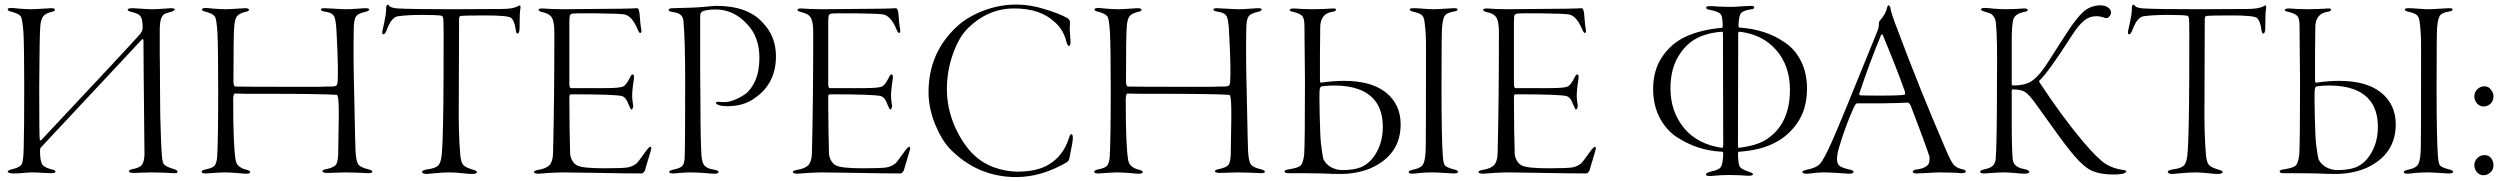 <?xml version="1.0" encoding="UTF-8"?> <svg xmlns="http://www.w3.org/2000/svg" width="290" height="21" viewBox="0 0 290 21" fill="none"><path d="M0.89 1.07C0.89 0.97 1.06 0.92 1.4 0.92C1.52 0.92 1.83 0.95 2.33 1.01C2.85 1.05 3.28 1.07 3.62 1.07C3.9 1.07 4.33 1.05 4.91 1.01C5.49 0.97 5.83 0.95 5.93 0.95C6.23 0.95 6.38 1.01 6.38 1.13C6.38 1.23 6.26 1.31 6.02 1.37C5.54 1.47 5.2 1.65 5 1.91C4.82 2.15 4.71 2.54 4.67 3.08C4.61 3.9 4.57 6.25 4.55 10.13C4.55 13.99 4.57 16 4.61 16.16C4.63 16.28 4.68 16.32 4.76 16.28C11.64 8.96 15.47 4.85 16.25 3.95C16.45 3.69 16.55 3.46 16.55 3.26C16.55 2.58 16.47 2.13 16.31 1.91C16.17 1.69 15.84 1.52 15.32 1.4C14.98 1.32 14.81 1.23 14.81 1.13C14.81 1.01 15 0.95 15.38 0.95C15.5 0.95 15.84 0.97 16.4 1.01C16.96 1.05 17.38 1.07 17.66 1.07C18.04 1.07 18.47 1.05 18.95 1.01C19.45 0.97 19.74 0.95 19.82 0.95C20.12 0.95 20.27 1 20.27 1.1C20.27 1.22 20.06 1.33 19.64 1.43C19.34 1.51 19.13 1.59 19.01 1.67C18.89 1.75 18.78 1.92 18.68 2.18C18.6 2.42 18.55 2.79 18.53 3.29C18.53 4.01 18.53 4.44 18.53 4.58C18.53 4.72 18.53 5.3 18.53 6.32C18.55 7.32 18.56 8.55 18.56 10.01C18.56 11.11 18.57 12.25 18.59 13.43C18.63 14.59 18.66 15.55 18.68 16.31C18.72 17.05 18.74 17.44 18.74 17.48C18.78 18.32 18.86 18.83 18.98 19.01C19.14 19.23 19.53 19.43 20.15 19.61C20.45 19.69 20.6 19.8 20.6 19.94C20.6 20.04 20.47 20.09 20.21 20.09C20.09 20.09 19.68 20.07 18.98 20.03C18.28 20.01 17.81 20 17.57 20C17.35 20 16.97 20.01 16.43 20.03C15.89 20.05 15.58 20.06 15.5 20.06C15.14 20.06 14.96 19.99 14.96 19.85C14.96 19.75 15.11 19.67 15.41 19.61C15.93 19.51 16.28 19.35 16.46 19.13C16.64 18.89 16.74 18.49 16.76 17.93C16.76 17.73 16.75 16.73 16.73 14.93C16.71 13.11 16.69 11.13 16.67 8.99C16.65 6.83 16.64 5.39 16.64 4.67C16.64 4.61 16.62 4.57 16.58 4.55C16.54 4.53 16.5 4.54 16.46 4.58L4.76 17.09C4.68 17.17 4.64 17.29 4.64 17.45C4.64 18.23 4.72 18.76 4.88 19.04C5.04 19.3 5.4 19.5 5.96 19.64C6.28 19.7 6.44 19.79 6.44 19.91C6.44 20.03 6.27 20.09 5.93 20.09L5.12 20.06C4.58 20.02 4.1 20 3.68 20C3.46 20 3.15 20.02 2.75 20.06C2.37 20.1 2 20.12 1.64 20.12C1.14 20.12 0.89 20.04 0.89 19.88C0.89 19.8 1.09 19.71 1.49 19.61C2.07 19.47 2.42 19.27 2.54 19.01C2.66 18.75 2.73 18.11 2.75 17.09C2.79 15.73 2.81 13.39 2.81 10.07C2.81 7.01 2.78 4.91 2.72 3.77C2.64 2.73 2.54 2.11 2.42 1.91C2.3 1.71 1.95 1.53 1.37 1.37C1.05 1.31 0.89 1.21 0.89 1.07ZM25.31 10.4C25.31 7.14 25.28 4.94 25.22 3.8C25.16 2.74 25.06 2.11 24.92 1.91C24.76 1.69 24.42 1.51 23.9 1.37C23.58 1.31 23.42 1.22 23.42 1.1C23.42 0.98 23.59 0.92 23.93 0.92C24.05 0.92 24.37 0.95 24.89 1.01C25.41 1.05 25.84 1.07 26.18 1.07C26.46 1.07 26.88 1.05 27.44 1.01C28 0.97 28.33 0.95 28.43 0.95C28.73 0.95 28.88 1.01 28.88 1.13C28.88 1.25 28.75 1.33 28.49 1.37C27.99 1.49 27.65 1.67 27.47 1.91C27.31 2.15 27.21 2.54 27.17 3.08C27.11 3.8 27.08 5.92 27.08 9.44C27.08 9.82 27.16 10.02 27.32 10.04C27.6 10.06 30.37 10.07 35.63 10.07C36.15 10.07 36.61 10.07 37.01 10.07C37.41 10.05 37.72 10.04 37.94 10.04C38.16 10.04 38.34 10.04 38.48 10.04C38.62 10.02 38.72 10.01 38.78 10.01C38.84 9.99 38.88 9.98 38.9 9.98C39.06 9.96 39.15 9.78 39.17 9.44C39.23 8.42 39.19 6.59 39.05 3.95C39.01 2.91 38.92 2.24 38.78 1.94C38.64 1.62 38.26 1.42 37.64 1.34C37.36 1.3 37.22 1.22 37.22 1.1C37.22 1 37.35 0.95 37.61 0.95C37.81 0.95 38.21 0.97 38.81 1.01C39.41 1.05 39.87 1.07 40.19 1.07C40.53 1.07 40.94 1.05 41.42 1.01C41.9 0.97 42.21 0.95 42.35 0.95C42.67 0.95 42.83 1 42.83 1.1C42.83 1.2 42.69 1.29 42.41 1.37C41.79 1.49 41.4 1.7 41.24 2C41.1 2.28 41.03 2.81 41.03 3.59C40.99 5.53 41.01 8.02 41.09 11.06C41.11 11.66 41.13 12.6 41.15 13.88C41.17 15.16 41.2 16.36 41.24 17.48C41.28 18.26 41.38 18.78 41.54 19.04C41.72 19.3 42.12 19.5 42.74 19.64C43.04 19.72 43.19 19.81 43.19 19.91C43.19 20.03 43.04 20.09 42.74 20.09C42.62 20.09 42.2 20.07 41.48 20.03C40.76 20.01 40.28 20 40.04 20C39.84 20 39.49 20.01 38.99 20.03C38.49 20.05 38.15 20.06 37.97 20.06C37.59 20.06 37.4 19.99 37.4 19.85C37.4 19.75 37.56 19.67 37.88 19.61C38.42 19.49 38.77 19.34 38.93 19.16C39.11 18.96 39.21 18.55 39.23 17.93C39.31 14.31 39.32 12.24 39.26 11.72C39.22 11.24 39.15 11 39.05 11C37.77 10.92 35.04 10.88 30.86 10.88C30.3 10.88 29.57 10.88 28.67 10.88C27.77 10.86 27.3 10.85 27.26 10.85C27.12 10.85 27.05 11.1 27.05 11.6C27.05 15.3 27.15 17.65 27.35 18.65C27.45 19.15 27.84 19.49 28.52 19.67C28.86 19.75 29.03 19.85 29.03 19.97C29.03 20.09 28.86 20.15 28.52 20.15C28.36 20.15 27.99 20.12 27.41 20.06C26.83 20.02 26.38 20 26.06 20C25.78 20 25.37 20.02 24.83 20.06C24.31 20.1 23.99 20.12 23.87 20.12C23.55 20.12 23.39 20.06 23.39 19.94C23.39 19.8 23.56 19.7 23.9 19.64C24.4 19.54 24.73 19.4 24.89 19.22C25.05 19.02 25.15 18.68 25.19 18.2C25.27 16.96 25.31 14.36 25.31 10.4ZM52.592 1.07L58.232 1.04C59.072 1.04 59.702 0.93 60.122 0.71C60.242 0.61 60.322 0.6 60.362 0.68C60.382 0.76 60.382 0.88 60.362 1.04C60.302 1.28 60.272 2 60.272 3.2C60.272 3.66 60.192 3.89 60.032 3.89C59.932 3.89 59.862 3.74 59.822 3.44C59.742 2.8 59.572 2.35 59.312 2.09C59.092 1.89 58.102 1.79 56.342 1.79C54.742 1.79 53.772 1.81 53.432 1.85C53.312 1.87 53.252 2.01 53.252 2.27L53.222 11.36C53.182 14.1 53.242 16.34 53.402 18.08C53.462 18.62 53.582 18.98 53.762 19.16C53.942 19.34 54.292 19.51 54.812 19.67C55.152 19.75 55.322 19.85 55.322 19.97C55.322 20.11 55.122 20.18 54.722 20.18C54.522 20.18 54.152 20.15 53.612 20.09C53.072 20.03 52.602 20 52.202 20C51.682 20 51.122 20.03 50.522 20.09C49.922 20.15 49.582 20.18 49.502 20.18C49.142 20.18 48.962 20.09 48.962 19.91C48.962 19.81 49.172 19.72 49.592 19.64C50.272 19.56 50.712 19.38 50.912 19.1C51.112 18.82 51.232 18.31 51.272 17.57C51.372 16.31 51.432 13.45 51.452 8.99C51.472 4.53 51.462 2.27 51.422 2.21C51.402 1.99 51.332 1.86 51.212 1.82C50.852 1.76 50.102 1.73 48.962 1.73C47.862 1.73 46.932 1.78 46.172 1.88C45.652 1.96 45.212 2.5 44.852 3.5C44.732 3.82 44.602 3.98 44.462 3.98C44.342 3.98 44.312 3.83 44.372 3.53C44.412 3.35 44.472 3.08 44.552 2.72C44.632 2.34 44.692 2.02 44.732 1.76C44.772 1.48 44.792 1.23 44.792 1.01C44.792 0.75 44.832 0.6 44.912 0.56C44.992 0.52 45.072 0.56 45.152 0.68C45.272 0.84 45.602 0.94 46.142 0.98C47.162 1.04 49.312 1.07 52.592 1.07ZM62.475 1.13C62.475 1.03 62.615 0.98 62.895 0.98C63.095 0.98 63.445 1 63.945 1.04C64.445 1.06 64.865 1.07 65.205 1.07C65.665 1.07 66.835 1.06 68.715 1.04C70.595 1.02 71.725 1.01 72.105 1.01C72.545 1.01 72.945 1 73.305 0.98C73.665 0.96 73.865 0.95 73.905 0.95C74.025 0.95 74.115 1.12 74.175 1.46C74.255 2.5 74.325 3.14 74.385 3.38C74.425 3.68 74.385 3.83 74.265 3.83C74.185 3.83 74.085 3.69 73.965 3.41C73.525 2.35 73.005 1.77 72.405 1.67C72.045 1.61 71.025 1.57 69.345 1.55C67.685 1.53 66.705 1.54 66.405 1.58C66.265 1.6 66.165 1.67 66.105 1.79C66.065 1.91 66.045 2.21 66.045 2.69V9.68C66.045 10.04 66.105 10.22 66.225 10.22H70.305C71.425 10.22 72.095 10.15 72.315 10.01C72.535 9.91 72.795 9.56 73.095 8.96C73.195 8.74 73.295 8.63 73.395 8.63C73.495 8.63 73.545 8.74 73.545 8.96C73.545 9.02 73.535 9.13 73.515 9.29C73.495 9.45 73.465 9.65 73.425 9.89C73.405 10.13 73.385 10.32 73.365 10.46C73.305 10.98 73.325 11.52 73.425 12.08C73.465 12.22 73.465 12.34 73.425 12.44C73.405 12.54 73.375 12.61 73.335 12.65C73.295 12.69 73.265 12.71 73.245 12.71C73.185 12.71 73.065 12.49 72.885 12.05C72.725 11.57 72.485 11.27 72.165 11.15C71.665 11.01 69.715 10.94 66.315 10.94C66.175 10.94 66.095 10.97 66.075 11.03C66.055 11.09 66.045 11.29 66.045 11.63C66.045 12.21 66.055 13.36 66.075 15.08C66.115 16.78 66.135 17.69 66.135 17.81C66.135 18.03 66.205 18.28 66.345 18.56C66.485 18.84 66.685 19.05 66.945 19.19C67.365 19.41 68.395 19.52 70.035 19.52C71.435 19.52 72.345 19.49 72.765 19.43C73.205 19.35 73.565 19.19 73.845 18.95C73.965 18.85 74.315 18.39 74.895 17.57C75.155 17.21 75.335 17.03 75.435 17.03C75.575 17.03 75.585 17.21 75.465 17.57L74.805 19.79C74.685 20.01 74.555 20.12 74.415 20.12C73.295 20.12 71.695 20.1 69.615 20.06C67.535 20.02 66.115 20 65.355 20C64.975 20 64.415 20.02 63.675 20.06C62.935 20.12 62.535 20.15 62.475 20.15C62.115 20.15 61.935 20.08 61.935 19.94C61.935 19.84 62.115 19.76 62.475 19.7C63.055 19.6 63.475 19.42 63.735 19.16C63.995 18.88 64.135 18.42 64.155 17.78C64.255 13.72 64.305 9.05 64.305 3.77C64.305 2.91 64.205 2.33 64.005 2.03C63.825 1.73 63.455 1.52 62.895 1.4C62.615 1.34 62.475 1.25 62.475 1.13ZM77.561 1.16C77.561 1.02 77.721 0.95 78.041 0.95C78.381 0.95 79.091 0.93 80.171 0.89C80.371 0.89 80.861 0.86 81.641 0.8C82.421 0.72 82.901 0.68 83.081 0.68C85.501 0.68 87.291 1.32 88.451 2.6C89.491 3.66 90.011 4.97 90.011 6.53C90.011 8.67 89.171 10.3 87.491 11.42C86.651 12.02 85.611 12.32 84.371 12.32C83.971 12.32 83.651 12.28 83.411 12.2C83.171 12.12 83.051 12.03 83.051 11.93C83.051 11.83 83.161 11.79 83.381 11.81C83.561 11.83 83.781 11.84 84.041 11.84C84.361 11.84 84.711 11.77 85.091 11.63C85.491 11.49 85.931 11.26 86.411 10.94C86.891 10.6 87.291 10.07 87.611 9.35C87.931 8.61 88.091 7.73 88.091 6.71C88.091 5.05 87.591 3.72 86.591 2.72C85.571 1.64 84.381 1.1 83.021 1.1C82.381 1.1 81.871 1.17 81.491 1.31C81.311 1.41 81.221 1.6 81.221 1.88C81.221 1.98 81.221 2.65 81.221 3.89C81.221 5.13 81.221 6.55 81.221 8.15C81.241 9.73 81.251 10.99 81.251 11.93C81.251 14.89 81.291 16.93 81.371 18.05C81.411 18.61 81.531 19 81.731 19.22C81.931 19.44 82.271 19.59 82.751 19.67C83.151 19.73 83.351 19.82 83.351 19.94C83.351 20.08 83.191 20.15 82.871 20.15C82.611 20.15 82.191 20.12 81.611 20.06C81.051 20.02 80.511 20 79.991 20C79.711 20 79.351 20.02 78.911 20.06C78.491 20.1 78.241 20.12 78.161 20.12C77.801 20.12 77.621 20.06 77.621 19.94C77.621 19.84 77.791 19.75 78.131 19.67C78.611 19.57 78.941 19.44 79.121 19.28C79.301 19.1 79.401 18.77 79.421 18.29C79.461 17.37 79.481 14.42 79.481 9.44C79.481 6.14 79.411 3.79 79.271 2.39C79.231 1.81 78.821 1.48 78.041 1.4C77.721 1.34 77.561 1.26 77.561 1.16ZM92.504 1.13C92.504 1.03 92.644 0.98 92.924 0.98C93.124 0.98 93.474 1 93.974 1.04C94.474 1.06 94.894 1.07 95.234 1.07C95.694 1.07 96.864 1.06 98.744 1.04C100.624 1.02 101.754 1.01 102.134 1.01C102.574 1.01 102.974 1 103.334 0.98C103.694 0.96 103.894 0.95 103.934 0.95C104.054 0.95 104.144 1.12 104.204 1.46C104.284 2.5 104.354 3.14 104.414 3.38C104.454 3.68 104.414 3.83 104.294 3.83C104.214 3.83 104.114 3.69 103.994 3.41C103.554 2.35 103.034 1.77 102.434 1.67C102.074 1.61 101.054 1.57 99.374 1.55C97.714 1.53 96.734 1.54 96.434 1.58C96.294 1.6 96.194 1.67 96.134 1.79C96.094 1.91 96.074 2.21 96.074 2.69V9.68C96.074 10.04 96.134 10.22 96.254 10.22H100.334C101.454 10.22 102.124 10.15 102.344 10.01C102.564 9.91 102.824 9.56 103.124 8.96C103.224 8.74 103.324 8.63 103.424 8.63C103.524 8.63 103.574 8.74 103.574 8.96C103.574 9.02 103.564 9.13 103.544 9.29C103.524 9.45 103.494 9.65 103.454 9.89C103.434 10.13 103.414 10.32 103.394 10.46C103.334 10.98 103.354 11.52 103.454 12.08C103.494 12.22 103.494 12.34 103.454 12.44C103.434 12.54 103.404 12.61 103.364 12.65C103.324 12.69 103.294 12.71 103.274 12.71C103.214 12.71 103.094 12.49 102.914 12.05C102.754 11.57 102.514 11.27 102.194 11.15C101.694 11.01 99.744 10.94 96.344 10.94C96.204 10.94 96.124 10.97 96.104 11.03C96.084 11.09 96.074 11.29 96.074 11.63C96.074 12.21 96.084 13.36 96.104 15.08C96.144 16.78 96.164 17.69 96.164 17.81C96.164 18.03 96.234 18.28 96.374 18.56C96.514 18.84 96.714 19.05 96.974 19.19C97.394 19.41 98.424 19.52 100.064 19.52C101.464 19.52 102.374 19.49 102.794 19.43C103.234 19.35 103.594 19.19 103.874 18.95C103.994 18.85 104.344 18.39 104.924 17.57C105.184 17.21 105.364 17.03 105.464 17.03C105.604 17.03 105.614 17.21 105.494 17.57L104.834 19.79C104.714 20.01 104.584 20.12 104.444 20.12C103.324 20.12 101.724 20.1 99.644 20.06C97.564 20.02 96.144 20 95.384 20C95.004 20 94.444 20.02 93.704 20.06C92.964 20.12 92.564 20.15 92.504 20.15C92.144 20.15 91.964 20.08 91.964 19.94C91.964 19.84 92.144 19.76 92.504 19.7C93.084 19.6 93.504 19.42 93.764 19.16C94.024 18.88 94.164 18.42 94.184 17.78C94.284 13.72 94.334 9.05 94.334 3.77C94.334 2.91 94.234 2.33 94.034 2.03C93.854 1.73 93.484 1.52 92.924 1.4C92.644 1.34 92.504 1.25 92.504 1.13ZM117.88 0.53C118.98 0.53 120.09 0.71 121.21 1.07C122.35 1.41 123.23 1.76 123.85 2.12C124.03 2.24 124.12 2.4 124.12 2.6C124.1 2.9 124.09 3.18 124.09 3.44C124.11 3.68 124.13 3.96 124.15 4.28C124.17 4.6 124.18 4.79 124.18 4.85C124.18 5.17 124.12 5.33 124 5.33C123.9 5.33 123.81 5.2 123.73 4.94C123.49 3.92 123.02 3.12 122.32 2.54C121.22 1.5 119.66 0.98 117.64 0.98C115.52 0.98 113.66 1.82 112.06 3.5C111.46 4.16 110.94 5.12 110.5 6.38C110.06 7.64 109.84 8.97 109.84 10.37C109.84 11.73 110.11 13.08 110.65 14.42C111.21 15.74 111.89 16.83 112.69 17.69C113.39 18.43 114.22 18.99 115.18 19.37C116.16 19.73 117.1 19.91 118 19.91C119.54 19.91 120.75 19.64 121.63 19.1C122.75 18.44 123.53 17.44 123.97 16.1C124.07 15.74 124.17 15.56 124.27 15.56C124.39 15.56 124.45 15.71 124.45 16.01C124.45 16.17 124.42 16.42 124.36 16.76C124.3 17.1 124.23 17.46 124.15 17.84C124.07 18.2 124.03 18.41 124.03 18.47C123.99 18.59 123.91 18.7 123.79 18.8C121.81 19.96 119.84 20.54 117.88 20.54C114.9 20.54 112.34 19.45 110.2 17.27C109.56 16.61 108.98 15.65 108.46 14.39C107.96 13.13 107.71 11.9 107.71 10.7C107.71 7.6 108.84 5.03 111.1 2.99C111.9 2.27 112.91 1.68 114.13 1.22C115.35 0.76 116.6 0.53 117.88 0.53ZM128.845 10.4C128.845 7.14 128.815 4.94 128.755 3.8C128.695 2.74 128.595 2.11 128.455 1.91C128.295 1.69 127.955 1.51 127.435 1.37C127.115 1.31 126.955 1.22 126.955 1.1C126.955 0.98 127.125 0.92 127.465 0.92C127.585 0.92 127.905 0.95 128.425 1.01C128.945 1.05 129.375 1.07 129.715 1.07C129.995 1.07 130.415 1.05 130.975 1.01C131.535 0.97 131.865 0.95 131.965 0.95C132.265 0.95 132.415 1.01 132.415 1.13C132.415 1.25 132.285 1.33 132.025 1.37C131.525 1.49 131.185 1.67 131.005 1.91C130.845 2.15 130.745 2.54 130.705 3.08C130.645 3.8 130.615 5.92 130.615 9.44C130.615 9.82 130.695 10.02 130.855 10.04C131.135 10.06 133.905 10.07 139.165 10.07C139.685 10.07 140.145 10.07 140.545 10.07C140.945 10.05 141.255 10.04 141.475 10.04C141.695 10.04 141.875 10.04 142.015 10.04C142.155 10.02 142.255 10.01 142.315 10.01C142.375 9.99 142.415 9.98 142.435 9.98C142.595 9.96 142.685 9.78 142.705 9.44C142.765 8.42 142.725 6.59 142.585 3.95C142.545 2.91 142.455 2.24 142.315 1.94C142.175 1.62 141.795 1.42 141.175 1.34C140.895 1.3 140.755 1.22 140.755 1.1C140.755 1 140.885 0.95 141.145 0.95C141.345 0.95 141.745 0.97 142.345 1.01C142.945 1.05 143.405 1.07 143.725 1.07C144.065 1.07 144.475 1.05 144.955 1.01C145.435 0.97 145.745 0.95 145.885 0.95C146.205 0.95 146.365 1 146.365 1.1C146.365 1.2 146.225 1.29 145.945 1.37C145.325 1.49 144.935 1.7 144.775 2C144.635 2.28 144.565 2.81 144.565 3.59C144.525 5.53 144.545 8.02 144.625 11.06C144.645 11.66 144.665 12.6 144.685 13.88C144.705 15.16 144.735 16.36 144.775 17.48C144.815 18.26 144.915 18.78 145.075 19.04C145.255 19.3 145.655 19.5 146.275 19.64C146.575 19.72 146.725 19.81 146.725 19.91C146.725 20.03 146.575 20.09 146.275 20.09C146.155 20.09 145.735 20.07 145.015 20.03C144.295 20.01 143.815 20 143.575 20C143.375 20 143.025 20.01 142.525 20.03C142.025 20.05 141.685 20.06 141.505 20.06C141.125 20.06 140.935 19.99 140.935 19.85C140.935 19.75 141.095 19.67 141.415 19.61C141.955 19.49 142.305 19.34 142.465 19.16C142.645 18.96 142.745 18.55 142.765 17.93C142.845 14.31 142.855 12.24 142.795 11.72C142.755 11.24 142.685 11 142.585 11C141.305 10.92 138.575 10.88 134.395 10.88C133.835 10.88 133.105 10.88 132.205 10.88C131.305 10.86 130.835 10.85 130.795 10.85C130.655 10.85 130.585 11.1 130.585 11.6C130.585 15.3 130.685 17.65 130.885 18.65C130.985 19.15 131.375 19.49 132.055 19.67C132.395 19.75 132.565 19.85 132.565 19.97C132.565 20.09 132.395 20.15 132.055 20.15C131.895 20.15 131.525 20.12 130.945 20.06C130.365 20.02 129.915 20 129.595 20C129.315 20 128.905 20.02 128.365 20.06C127.845 20.1 127.525 20.12 127.405 20.12C127.085 20.12 126.925 20.06 126.925 19.94C126.925 19.8 127.095 19.7 127.435 19.64C127.935 19.54 128.265 19.4 128.425 19.22C128.585 19.02 128.685 18.68 128.725 18.2C128.805 16.96 128.845 14.36 128.845 10.4ZM149.605 1.16C149.605 1.04 149.785 0.98 150.145 0.98C150.205 0.98 150.505 1 151.045 1.04C151.605 1.06 152.025 1.07 152.305 1.07C152.605 1.07 153.025 1.06 153.565 1.04C154.105 1 154.475 0.98 154.675 0.98C154.875 0.98 154.975 1.02 154.975 1.1C154.975 1.26 154.825 1.35 154.525 1.37C153.605 1.53 153.145 2.14 153.145 3.2C153.145 3.34 153.135 4.36 153.115 6.26C153.115 8.14 153.115 9.16 153.115 9.32C153.115 9.5 153.155 9.59 153.235 9.59C154.175 9.45 155.075 9.38 155.935 9.38C158.015 9.38 159.625 9.83 160.765 10.73C161.905 11.65 162.475 12.88 162.475 14.42C162.475 16.76 161.335 18.45 159.055 19.49C157.975 19.95 156.775 20.18 155.455 20.18C154.935 20.18 154.225 20.16 153.325 20.12C152.425 20.1 151.725 20.09 151.225 20.09H149.485C149.165 20.09 149.005 20.02 149.005 19.88C149.005 19.76 149.185 19.68 149.545 19.64C150.265 19.52 150.715 19.37 150.895 19.19C151.075 18.99 151.205 18.57 151.285 17.93C151.345 17.09 151.375 14.26 151.375 9.44C151.375 8.72 151.365 7.65 151.345 6.23C151.325 4.81 151.315 3.74 151.315 3.02C151.315 2.48 151.245 2.11 151.105 1.91C150.965 1.71 150.635 1.54 150.115 1.4C149.775 1.34 149.605 1.26 149.605 1.16ZM160.405 14.72C160.405 13.4 160.075 12.35 159.415 11.57C158.475 10.47 156.925 9.92 154.765 9.92C154.265 9.92 153.795 9.95 153.355 10.01C153.215 10.01 153.125 10.13 153.085 10.37C153.045 10.67 153.045 11.68 153.085 13.4C153.125 15.1 153.175 16.2 153.235 16.7C153.375 17.76 153.465 18.34 153.505 18.44C153.685 18.84 153.985 19.16 154.405 19.4C154.845 19.62 155.275 19.73 155.695 19.73C156.595 19.73 157.315 19.62 157.855 19.4C158.595 19.1 159.205 18.52 159.685 17.66C160.165 16.8 160.405 15.82 160.405 14.72ZM163.855 1.34C163.635 1.28 163.525 1.2 163.525 1.1C163.525 1 163.675 0.95 163.975 0.95C164.255 0.95 164.635 0.97 165.115 1.01C165.595 1.05 165.995 1.07 166.315 1.07C166.615 1.07 167.025 1.05 167.545 1.01C168.085 0.97 168.455 0.95 168.655 0.95C168.935 0.95 169.075 0.99 169.075 1.07C169.075 1.23 168.925 1.32 168.625 1.34C168.065 1.44 167.715 1.61 167.575 1.85C167.435 2.07 167.335 2.52 167.275 3.2C167.235 3.62 167.215 5.96 167.215 10.22C167.215 14.06 167.265 16.68 167.365 18.08C167.405 18.66 167.485 19.03 167.605 19.19C167.745 19.35 168.085 19.5 168.625 19.64C168.965 19.72 169.135 19.82 169.135 19.94C169.135 20.06 168.945 20.12 168.565 20.12C168.505 20.12 168.165 20.1 167.545 20.06C166.925 20.02 166.475 20 166.195 20C165.695 20 165.205 20.02 164.725 20.06C164.265 20.12 163.975 20.15 163.855 20.15C163.555 20.15 163.405 20.08 163.405 19.94C163.405 19.84 163.635 19.74 164.095 19.64C164.635 19.52 164.975 19.3 165.115 18.98C165.275 18.66 165.365 18.04 165.385 17.12C165.405 16.56 165.415 12.62 165.415 5.3C165.415 4.3 165.365 3.43 165.265 2.69C165.225 2.21 165.115 1.9 164.935 1.76C164.775 1.6 164.415 1.46 163.855 1.34ZM172.045 1.13C172.045 1.03 172.185 0.98 172.465 0.98C172.665 0.98 173.015 1 173.515 1.04C174.015 1.06 174.435 1.07 174.775 1.07C175.235 1.07 176.405 1.06 178.285 1.04C180.165 1.02 181.295 1.01 181.675 1.01C182.115 1.01 182.515 1 182.875 0.98C183.235 0.96 183.435 0.95 183.475 0.95C183.595 0.95 183.685 1.12 183.745 1.46C183.825 2.5 183.895 3.14 183.955 3.38C183.995 3.68 183.955 3.83 183.835 3.83C183.755 3.83 183.655 3.69 183.535 3.41C183.095 2.35 182.575 1.77 181.975 1.67C181.615 1.61 180.595 1.57 178.915 1.55C177.255 1.53 176.275 1.54 175.975 1.58C175.835 1.6 175.735 1.67 175.675 1.79C175.635 1.91 175.615 2.21 175.615 2.69V9.68C175.615 10.04 175.675 10.22 175.795 10.22H179.875C180.995 10.22 181.665 10.15 181.885 10.01C182.105 9.91 182.365 9.56 182.665 8.96C182.765 8.74 182.865 8.63 182.965 8.63C183.065 8.63 183.115 8.74 183.115 8.96C183.115 9.02 183.105 9.13 183.085 9.29C183.065 9.45 183.035 9.65 182.995 9.89C182.975 10.13 182.955 10.32 182.935 10.46C182.875 10.98 182.895 11.52 182.995 12.08C183.035 12.22 183.035 12.34 182.995 12.44C182.975 12.54 182.945 12.61 182.905 12.65C182.865 12.69 182.835 12.71 182.815 12.71C182.755 12.71 182.635 12.49 182.455 12.05C182.295 11.57 182.055 11.27 181.735 11.15C181.235 11.01 179.285 10.94 175.885 10.94C175.745 10.94 175.665 10.97 175.645 11.03C175.625 11.09 175.615 11.29 175.615 11.63C175.615 12.21 175.625 13.36 175.645 15.08C175.685 16.78 175.705 17.69 175.705 17.81C175.705 18.03 175.775 18.28 175.915 18.56C176.055 18.84 176.255 19.05 176.515 19.19C176.935 19.41 177.965 19.52 179.605 19.52C181.005 19.52 181.915 19.49 182.335 19.43C182.775 19.35 183.135 19.19 183.415 18.95C183.535 18.85 183.885 18.39 184.465 17.57C184.725 17.21 184.905 17.03 185.005 17.03C185.145 17.03 185.155 17.21 185.035 17.57L184.375 19.79C184.255 20.01 184.125 20.12 183.985 20.12C182.865 20.12 181.265 20.1 179.185 20.06C177.105 20.02 175.685 20 174.925 20C174.545 20 173.985 20.02 173.245 20.06C172.505 20.12 172.105 20.15 172.045 20.15C171.685 20.15 171.505 20.08 171.505 19.94C171.505 19.84 171.685 19.76 172.045 19.7C172.625 19.6 173.045 19.42 173.305 19.16C173.565 18.88 173.705 18.42 173.725 17.78C173.825 13.72 173.875 9.05 173.875 3.77C173.875 2.91 173.775 2.33 173.575 2.03C173.395 1.73 173.025 1.52 172.465 1.4C172.185 1.34 172.045 1.25 172.045 1.13ZM201.633 3.89L201.603 16.85C201.603 17.07 201.643 17.17 201.723 17.15C203.063 16.97 204.063 16.68 204.723 16.28C206.663 15.12 207.633 13.16 207.633 10.4C207.633 8.56 207.103 7.03 206.043 5.81C204.983 4.59 203.563 3.88 201.783 3.68C201.683 3.68 201.633 3.75 201.633 3.89ZM199.863 3.89C199.863 3.75 199.823 3.68 199.743 3.68C198.423 3.78 197.333 4.1 196.473 4.64C195.693 5.14 195.043 5.87 194.523 6.83C194.023 7.79 193.773 8.93 193.773 10.25C193.773 12.03 194.293 13.56 195.333 14.84C196.373 16.1 197.843 16.87 199.743 17.15C199.843 17.17 199.893 17.05 199.893 16.79L199.863 3.89ZM202.833 19.91C203.173 20.01 203.343 20.11 203.343 20.21C203.343 20.33 203.153 20.39 202.773 20.39C202.713 20.39 202.403 20.37 201.843 20.33C201.303 20.31 200.893 20.3 200.613 20.3C200.113 20.3 199.623 20.32 199.143 20.36C198.663 20.4 198.413 20.42 198.393 20.42C198.053 20.42 197.883 20.36 197.883 20.24C197.883 20.12 198.063 20.01 198.423 19.91C199.043 19.79 199.433 19.62 199.593 19.4C199.773 19.18 199.873 18.65 199.893 17.81C199.893 17.67 199.853 17.6 199.773 17.6C198.793 17.56 197.853 17.39 196.953 17.09C196.053 16.79 195.203 16.37 194.403 15.83C193.603 15.27 192.963 14.52 192.483 13.58C192.003 12.62 191.763 11.53 191.763 10.31C191.763 8.87 192.113 7.63 192.813 6.59C193.513 5.55 194.423 4.77 195.543 4.25C196.723 3.71 198.113 3.37 199.713 3.23C199.793 3.23 199.833 3.16 199.833 3.02C199.833 2.28 199.753 1.82 199.593 1.64C199.433 1.44 199.003 1.27 198.303 1.13C198.043 1.09 197.913 1.01 197.913 0.89C197.913 0.77 198.063 0.71 198.363 0.71C198.623 0.71 198.993 0.73 199.473 0.77C199.973 0.79 200.383 0.8 200.703 0.8C201.003 0.8 201.423 0.78 201.963 0.74C202.503 0.7 202.873 0.68 203.073 0.68C203.353 0.68 203.493 0.74 203.493 0.86C203.493 1 203.333 1.08 203.013 1.1C202.433 1.2 202.073 1.35 201.933 1.55C201.793 1.73 201.703 2.19 201.663 2.93C201.663 3.11 201.703 3.2 201.783 3.2C202.763 3.26 203.693 3.43 204.573 3.71C205.453 3.99 206.283 4.4 207.063 4.94C207.843 5.46 208.463 6.18 208.923 7.1C209.383 8.02 209.613 9.08 209.613 10.28C209.613 11.88 209.223 13.23 208.443 14.33C207.683 15.41 206.693 16.22 205.473 16.76C204.453 17.22 203.203 17.5 201.723 17.6C201.643 17.6 201.603 17.69 201.603 17.87C201.623 18.65 201.693 19.14 201.813 19.34C201.953 19.54 202.293 19.73 202.833 19.91ZM219.064 0.62C219.144 0.62 219.214 0.7 219.274 0.86C219.354 1.38 219.634 2.24 220.114 3.44C221.774 7.9 223.634 12.52 225.694 17.3C226.074 18.2 226.374 18.79 226.594 19.07C226.814 19.33 227.124 19.51 227.524 19.61C227.864 19.67 228.034 19.76 228.034 19.88C228.034 20.02 227.854 20.09 227.494 20.09C227.434 20.09 227.174 20.07 226.714 20.03C226.254 20.01 225.704 20 225.064 20C224.784 20 224.314 20.02 223.654 20.06C222.994 20.1 222.564 20.12 222.364 20.12C222.044 20.12 221.884 20.05 221.884 19.91C221.884 19.77 222.074 19.68 222.454 19.64C222.874 19.58 223.194 19.47 223.414 19.31C223.634 19.15 223.754 19 223.774 18.86C223.814 18.72 223.834 18.53 223.834 18.29C223.834 18.09 223.104 16.08 221.644 12.26C221.524 12.02 221.404 11.9 221.284 11.9C220.844 11.94 219.774 11.97 218.074 11.99C216.394 11.99 215.504 11.99 215.404 11.99C215.304 11.99 215.164 12.19 214.984 12.59C214.364 13.97 213.814 15.47 213.334 17.09C213.014 18.17 213.014 18.87 213.334 19.19C213.514 19.37 213.924 19.53 214.564 19.67C214.864 19.73 215.014 19.82 215.014 19.94C215.014 20.08 214.824 20.15 214.444 20.15C214.304 20.15 213.874 20.12 213.154 20.06C212.454 20.02 211.894 20 211.474 20C211.214 20 210.884 20.02 210.484 20.06C210.084 20.12 209.784 20.15 209.584 20.15C209.244 20.15 209.074 20.08 209.074 19.94C209.074 19.84 209.274 19.75 209.674 19.67C210.354 19.53 210.834 19.31 211.114 19.01C211.394 18.71 211.824 17.92 212.404 16.64C212.964 15.44 214.754 11.1 217.774 3.62C217.894 3.3 217.954 3.01 217.954 2.75C217.954 2.59 217.984 2.48 218.044 2.42C218.544 1.84 218.824 1.34 218.884 0.92C218.944 0.72 219.004 0.62 219.064 0.62ZM220.984 10.97V10.94C220.984 10.9 220.984 10.86 220.984 10.82C220.984 10.76 220.984 10.71 220.984 10.67C220.344 8.85 219.484 6.65 218.404 4.07C218.344 3.91 218.264 3.94 218.164 4.16C217.284 6.28 216.464 8.49 215.704 10.79C215.644 10.79 215.644 10.86 215.704 11C215.724 11.04 215.754 11.06 215.794 11.06C216.114 11.08 216.914 11.09 218.194 11.09C219.814 11.09 220.744 11.05 220.984 10.97ZM229.789 1.1C229.789 0.98 229.939 0.92 230.239 0.92C230.419 0.92 230.789 0.95 231.349 1.01C231.909 1.05 232.329 1.07 232.609 1.07C232.929 1.07 233.329 1.06 233.809 1.04C234.289 1 234.609 0.98 234.769 0.98C235.069 0.98 235.219 1.04 235.219 1.16C235.219 1.28 235.049 1.36 234.709 1.4C234.109 1.54 233.729 1.8 233.569 2.18C233.429 2.56 233.359 3.42 233.359 4.76V9.71C233.359 9.85 233.409 9.92 233.509 9.92C234.349 9.92 235.019 9.78 235.519 9.5C236.039 9.2 236.579 8.65 237.139 7.85C237.379 7.51 237.629 7.13 237.889 6.71C238.169 6.29 238.489 5.79 238.849 5.21C239.229 4.63 239.539 4.15 239.779 3.77C240.519 2.63 241.159 1.82 241.699 1.34C242.259 0.86 242.919 0.62 243.679 0.62C244.019 0.62 244.299 0.7 244.519 0.86C244.759 1.02 244.879 1.21 244.879 1.43C244.879 1.65 244.779 1.85 244.579 2.03C244.559 2.05 244.499 2.07 244.399 2.09C244.319 2.11 244.259 2.11 244.219 2.09C243.839 1.95 243.499 1.88 243.199 1.88C242.639 1.88 242.149 2.06 241.729 2.42C241.309 2.76 240.849 3.32 240.349 4.1C238.509 6.98 237.249 8.73 236.569 9.35C236.529 9.39 236.529 9.45 236.569 9.53C238.329 12.21 240.019 14.51 241.639 16.43C242.779 17.77 243.649 18.63 244.249 19.01C244.849 19.39 245.559 19.63 246.379 19.73C246.719 19.79 246.749 19.9 246.469 20.06C246.309 20.18 245.869 20.24 245.149 20.24C244.189 20.24 243.389 20.11 242.749 19.85C242.129 19.59 241.439 19.02 240.679 18.14C240.079 17.46 239.209 16.32 238.069 14.72C236.929 13.12 236.289 12.23 236.149 12.05C235.609 11.29 235.179 10.82 234.859 10.64C234.539 10.46 234.079 10.37 233.479 10.37C233.399 10.37 233.359 10.43 233.359 10.55V13.94C233.359 16.2 233.399 17.73 233.479 18.53C233.559 19.11 233.999 19.47 234.799 19.61C235.199 19.69 235.399 19.8 235.399 19.94C235.399 20.08 235.209 20.15 234.829 20.15C234.589 20.15 234.199 20.12 233.659 20.06C233.139 20.02 232.739 20 232.459 20C232.059 20 231.599 20.02 231.079 20.06C230.579 20.1 230.279 20.12 230.179 20.12C229.859 20.12 229.699 20.06 229.699 19.94C229.699 19.8 229.869 19.7 230.209 19.64C230.669 19.54 230.989 19.4 231.169 19.22C231.349 19.04 231.459 18.79 231.499 18.47C231.599 17.37 231.649 14.32 231.649 9.32C231.689 6.08 231.649 3.87 231.529 2.69C231.489 2.35 231.399 2.09 231.259 1.91C231.139 1.73 231.019 1.62 230.899 1.58C230.779 1.52 230.539 1.44 230.179 1.34C229.919 1.26 229.789 1.18 229.789 1.1ZM255.092 1.07L260.732 1.04C261.572 1.04 262.202 0.93 262.622 0.71C262.742 0.61 262.822 0.6 262.862 0.68C262.882 0.76 262.882 0.88 262.862 1.04C262.802 1.28 262.772 2 262.772 3.2C262.772 3.66 262.692 3.89 262.532 3.89C262.432 3.89 262.362 3.74 262.322 3.44C262.242 2.8 262.072 2.35 261.812 2.09C261.592 1.89 260.602 1.79 258.842 1.79C257.242 1.79 256.272 1.81 255.932 1.85C255.812 1.87 255.752 2.01 255.752 2.27L255.722 11.36C255.682 14.1 255.742 16.34 255.902 18.08C255.962 18.62 256.082 18.98 256.262 19.16C256.442 19.34 256.792 19.51 257.312 19.67C257.652 19.75 257.822 19.85 257.822 19.97C257.822 20.11 257.622 20.18 257.222 20.18C257.022 20.18 256.652 20.15 256.112 20.09C255.572 20.03 255.102 20 254.702 20C254.182 20 253.622 20.03 253.022 20.09C252.422 20.15 252.082 20.18 252.002 20.18C251.642 20.18 251.462 20.09 251.462 19.91C251.462 19.81 251.672 19.72 252.092 19.64C252.772 19.56 253.212 19.38 253.412 19.1C253.612 18.82 253.732 18.31 253.772 17.57C253.872 16.31 253.932 13.45 253.952 8.99C253.972 4.53 253.962 2.27 253.922 2.21C253.902 1.99 253.832 1.86 253.712 1.82C253.352 1.76 252.602 1.73 251.462 1.73C250.362 1.73 249.432 1.78 248.672 1.88C248.152 1.96 247.712 2.5 247.352 3.5C247.232 3.82 247.102 3.98 246.962 3.98C246.842 3.98 246.812 3.83 246.872 3.53C246.912 3.35 246.972 3.08 247.052 2.72C247.132 2.34 247.192 2.02 247.232 1.76C247.272 1.48 247.292 1.23 247.292 1.01C247.292 0.75 247.332 0.6 247.412 0.56C247.492 0.52 247.572 0.56 247.652 0.68C247.772 0.84 248.102 0.94 248.642 0.98C249.662 1.04 251.812 1.07 255.092 1.07ZM265.035 1.16C265.035 1.04 265.215 0.98 265.575 0.98C265.635 0.98 265.935 1 266.475 1.04C267.035 1.06 267.455 1.07 267.735 1.07C268.035 1.07 268.455 1.06 268.995 1.04C269.535 1 269.905 0.98 270.105 0.98C270.305 0.98 270.405 1.02 270.405 1.1C270.405 1.26 270.255 1.35 269.955 1.37C269.035 1.53 268.575 2.14 268.575 3.2C268.575 3.34 268.565 4.36 268.545 6.26C268.545 8.14 268.545 9.16 268.545 9.32C268.545 9.5 268.585 9.59 268.665 9.59C269.605 9.45 270.505 9.38 271.365 9.38C273.445 9.38 275.055 9.83 276.195 10.73C277.335 11.65 277.905 12.88 277.905 14.42C277.905 16.76 276.765 18.45 274.485 19.49C273.405 19.95 272.205 20.18 270.885 20.18C270.365 20.18 269.655 20.16 268.755 20.12C267.855 20.1 267.155 20.09 266.655 20.09H264.915C264.595 20.09 264.435 20.02 264.435 19.88C264.435 19.76 264.615 19.68 264.975 19.64C265.695 19.52 266.145 19.37 266.325 19.19C266.505 18.99 266.635 18.57 266.715 17.93C266.775 17.09 266.805 14.26 266.805 9.44C266.805 8.72 266.795 7.65 266.775 6.23C266.755 4.81 266.745 3.74 266.745 3.02C266.745 2.48 266.675 2.11 266.535 1.91C266.395 1.71 266.065 1.54 265.545 1.4C265.205 1.34 265.035 1.26 265.035 1.16ZM275.835 14.72C275.835 13.4 275.505 12.35 274.845 11.57C273.905 10.47 272.355 9.92 270.195 9.92C269.695 9.92 269.225 9.95 268.785 10.01C268.645 10.01 268.555 10.13 268.515 10.37C268.475 10.67 268.475 11.68 268.515 13.4C268.555 15.1 268.605 16.2 268.665 16.7C268.805 17.76 268.895 18.34 268.935 18.44C269.115 18.84 269.415 19.16 269.835 19.4C270.275 19.62 270.705 19.73 271.125 19.73C272.025 19.73 272.745 19.62 273.285 19.4C274.025 19.1 274.635 18.52 275.115 17.66C275.595 16.8 275.835 15.82 275.835 14.72ZM279.285 1.34C279.065 1.28 278.955 1.2 278.955 1.1C278.955 1 279.105 0.95 279.405 0.95C279.685 0.95 280.065 0.97 280.545 1.01C281.025 1.05 281.425 1.07 281.745 1.07C282.045 1.07 282.455 1.05 282.975 1.01C283.515 0.97 283.885 0.95 284.085 0.95C284.365 0.95 284.505 0.99 284.505 1.07C284.505 1.23 284.355 1.32 284.055 1.34C283.495 1.44 283.145 1.61 283.005 1.85C282.865 2.07 282.765 2.52 282.705 3.2C282.665 3.62 282.645 5.96 282.645 10.22C282.645 14.06 282.695 16.68 282.795 18.08C282.835 18.66 282.915 19.03 283.035 19.19C283.175 19.35 283.515 19.5 284.055 19.64C284.395 19.72 284.565 19.82 284.565 19.94C284.565 20.06 284.375 20.12 283.995 20.12C283.935 20.12 283.595 20.1 282.975 20.06C282.355 20.02 281.905 20 281.625 20C281.125 20 280.635 20.02 280.155 20.06C279.695 20.12 279.405 20.15 279.285 20.15C278.985 20.15 278.835 20.08 278.835 19.94C278.835 19.84 279.065 19.74 279.525 19.64C280.065 19.52 280.405 19.3 280.545 18.98C280.705 18.66 280.795 18.04 280.815 17.12C280.835 16.56 280.845 12.62 280.845 5.3C280.845 4.3 280.795 3.43 280.695 2.69C280.655 2.21 280.545 1.9 280.365 1.76C280.205 1.6 279.845 1.46 279.285 1.34ZM288.074 20.33C287.794 20.33 287.544 20.21 287.324 19.97C287.124 19.73 287.024 19.46 287.024 19.16C287.024 18.84 287.134 18.57 287.354 18.35C287.594 18.11 287.874 17.99 288.194 17.99C288.534 17.99 288.794 18.11 288.974 18.35C289.154 18.59 289.244 18.85 289.244 19.13C289.244 19.51 289.124 19.8 288.884 20C288.644 20.22 288.374 20.33 288.074 20.33ZM288.074 12.35C287.794 12.35 287.544 12.23 287.324 11.99C287.124 11.75 287.024 11.48 287.024 11.18C287.024 10.86 287.134 10.59 287.354 10.37C287.594 10.13 287.874 10.01 288.194 10.01C288.514 10.01 288.764 10.14 288.944 10.4C289.144 10.64 289.244 10.89 289.244 11.15C289.244 11.53 289.124 11.83 288.884 12.05C288.644 12.25 288.374 12.35 288.074 12.35Z" fill="black"></path></svg> 